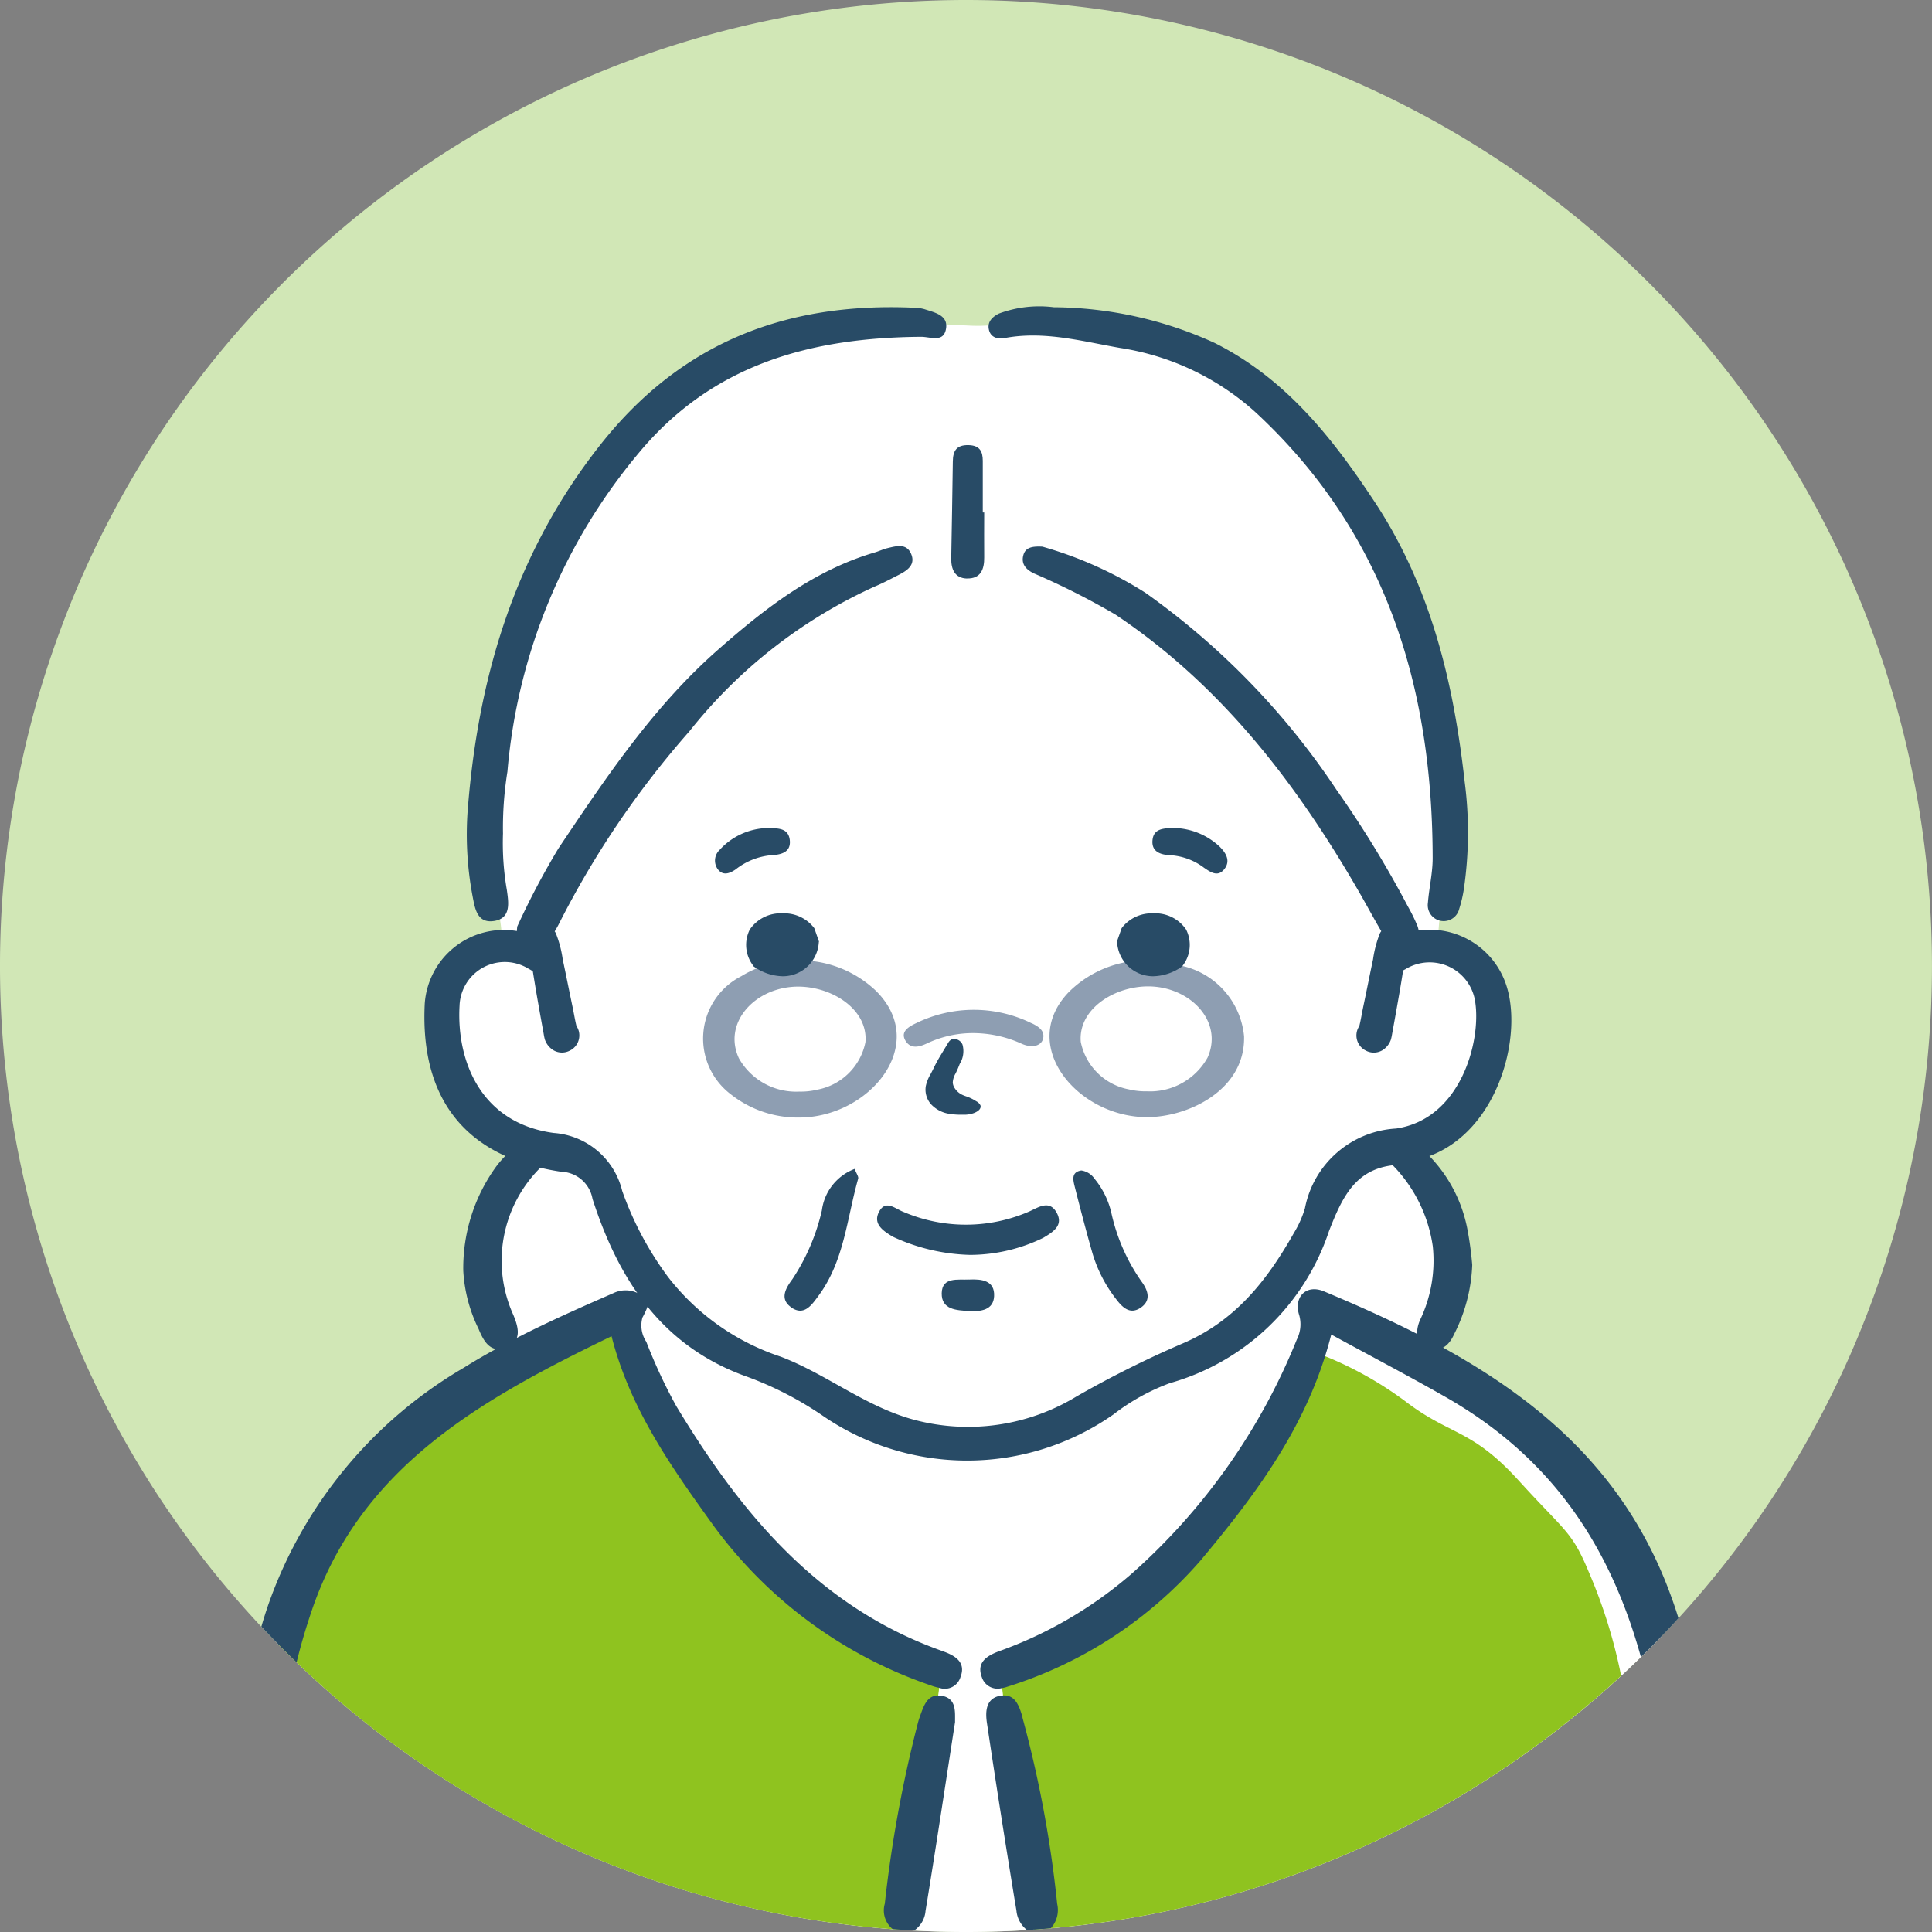 <svg height="100.002" viewBox="0 0 100.002 100.002" width="100.002" xmlns="http://www.w3.org/2000/svg" xmlns:xlink="http://www.w3.org/1999/xlink"><rect x="0" y="0" width="100.002" height="100.002" fill="#808080" stroke="none"/><clipPath id="a"><path d="m0 0h100.002v100.002h-100.002z"/></clipPath><g clip-path="url(#a)"><path d="m100 50a50 50 0 1 1 -50-50 50 50 0 0 1 50 50" fill="#d1e7b6"/><path d="m113.387 116.731c-.348.358-.7.713-1.054 1.061-.338.327-.675.651-1.023.969q-1.2 1.11-2.473 2.135c-.6.491-1.211.962-1.835 1.419a49.679 49.679 0 0 1 -25.202 9.511c-.29.027-.576.048-.866.068-.123.01-.242.017-.365.024q-1.565.1-3.158.1-1.345 0-2.677-.072c-.14-.007-.28-.014-.416-.024-.235-.014-.471-.027-.7-.048a49.733 49.733 0 0 1 -25.254-9.157q-.946-.675-1.855-1.391-1.954-1.54-3.748-3.264c-.317-.307-.631-.617-.945-.931-.072-.075-.147-.153-.222-.228.041-.136.085-.276.13-.413a9.533 9.533 0 0 1 1-2.346 0 0 0 0 1 0 0 5.868 5.868 0 0 0 .651-1.258c.593-1.528 1.316-1.954 2.5-3.482a24.865 24.865 0 0 1 4.075-4.157q.179-.148.358-.286a14.67 14.67 0 0 1 3.322-1.92s0 0 .007 0a6.8 6.8 0 0 0 -.133-1.218c-.014-.061-.027-.119-.044-.177a1.463 1.463 0 0 0 -.16-.382 9.27 9.27 0 0 1 -1.016-2.5 5.489 5.489 0 0 1 .171-3.066 7.98 7.98 0 0 1 1.528-3.168 4.384 4.384 0 0 1 .266-.382c.549-.716.573-.235.529-.9a.54.54 0 0 0 -.041-.188c-.191-.559-1.1-.491-1.985-.917a3.577 3.577 0 0 1 -1.91-2.37 9.753 9.753 0 0 1 -.512-3.1c-.126-1.316.467-1.613 1.054-2.548s.685-.679 1.579-.866.433-.529.385-1.108a.043.043 0 0 1 0-.02c-.014-.15-.034-.324-.068-.515a14.041 14.041 0 0 0 -.484-1.947c-.3-.934-.211-2.336-.211-4.8s.89-4.713 1.057-6.156 1.617-4.543 2.169-6.07a51.743 51.743 0 0 1 2.544-4.539c.3-.723 2.507-2.93 4.713-4.372a18.621 18.621 0 0 1 6.359-2.732 15.33 15.33 0 0 1 5.729-.256l1.221.065c.389.02.836.044 1.289.065a8.209 8.209 0 0 0 .917-.014c.955-.065 2.029-.249 4.212-.273 2.889-.034 2.421.286 6.412 1.688s5.092 3.479 6.534 5.218a20.976 20.976 0 0 1 3.482 5.051 43.1 43.1 0 0 1 2.462 7.9 54.968 54.968 0 0 1 .549 8.618s-.229 1.477-.334 2.629c-.017.157-.027.31-.038.45-.075 1.17.246.825.839 1.1s.979.781 1.487 1.838.256 1.405.3 3.11a3.668 3.668 0 0 1 -1.272 3.216 6.456 6.456 0 0 1 -2.336 1.535c-.157.075-.283.147-.385.208-.638.385-.259.515.177.8a.9.9 0 0 1 .157.133 7.818 7.818 0 0 1 1.245 2.319 17.565 17.565 0 0 1 .382 3.533 5.476 5.476 0 0 1 -.764 3.056 3.393 3.393 0 0 0 -.164.471 1.761 1.761 0 0 0 -.061.355c-.041.668.355 1.1 1.071 1.637a35.853 35.853 0 0 1 5.818 4.164c2.207 2.169 3.1 4.706 4.113 6.531a7.4 7.4 0 0 1 .924 2.578" fill="#fff" transform="translate(-27.4 -32.016)"/><path d="m76.574 218.145-.13.945-.055.4-1.654 12.144c-.235-.014-.471-.027-.7-.048a49.733 49.733 0 0 1 -25.254-9.157q-.946-.675-1.855-1.391-1.954-1.54-3.748-3.264c-.317-.307-.631-.617-.945-.931a27.158 27.158 0 0 1 .907-2.987 0 0 0 0 1 0 0c.215-.59.45-1.183.706-1.787.945-2.23 1.282-2.162 3.908-5a11.03 11.03 0 0 1 2.974-2.4 20.544 20.544 0 0 0 3.322-1.92s0 0 .007 0a21.034 21.034 0 0 1 5.46-2.837 45.528 45.528 0 0 0 1.821 5.269c.675 1.286 5.675 7.769 8.87 9.46s6.36 3.513 6.36 3.513" fill="#8fc31f" transform="translate(-27.829 -131.728)"/><path d="m184.059 221.708q-1.2 1.11-2.473 2.135c-.6.491-1.211.962-1.835 1.419a49.679 49.679 0 0 1 -25.206 9.512c-.29.027-.576.048-.866.068l-1.61-12.12-.048-.379-.038-.276s2.94-1.726 5.907-3.322 7.612-7.735 8.239-8.949a44.323 44.323 0 0 0 1.692-4.983s.355.116.917.348a18.867 18.867 0 0 1 4.154 2.336c2.333 1.787 3.417 1.405 5.856 4.089s2.752 2.619 3.632 4.73a26.873 26.873 0 0 1 1.681 5.392" fill="#8fc31f" transform="translate(-100.15 -134.964)"/><g fill="#8e9eb2"><path d="m169.36 149.635a4.134 4.134 0 0 0 -3.182-3.615 6.053 6.053 0 0 0 -1.842-.307 5.842 5.842 0 0 0 -1.139.116 5.66 5.66 0 0 0 -2.906 1.538c-2.667 2.769.464 6.476 4.045 6.476 2.114 0 5.02-1.371 5.027-4.072 0-.044 0-.089 0-.136m-1.9 1.142a3.409 3.409 0 0 1 -3.127 1.729 3.7 3.7 0 0 1 -.934-.1 3.129 3.129 0 0 1 -2.493-2.459c-.15-1.821 2.016-3.049 3.888-2.851 2 .211 3.468 1.941 2.667 3.683" transform="translate(-104.968 -96.019)"/><path d="m115.746 147.4a5.72 5.72 0 0 0 -3.4-1.617 5.907 5.907 0 0 0 -2.851.382 5.353 5.353 0 0 0 -.791.4 3.623 3.623 0 0 0 -.532 6.128 5.586 5.586 0 0 0 3.526 1.19c3.581 0 6.715-3.707 4.048-6.48m-.621 2.578a3.125 3.125 0 0 1 -2.49 2.459 3.6 3.6 0 0 1 -.938.1 3.394 3.394 0 0 1 -3.124-1.729c-.8-1.739.662-3.472 2.664-3.683 1.872-.2 4.038 1.033 3.888 2.851" transform="translate(-70.329 -96.039)"/><path d="m143.783 153.959a6.782 6.782 0 0 0 -5.958-.01c-.43.2-.851.463-.554.933.276.435.737.3 1.146.1a5.565 5.565 0 0 1 2.443-.511 6.09 6.09 0 0 1 2.431.558c.6.259 1.095.058 1.108-.392.008-.265-.162-.471-.616-.682" transform="translate(-90.391 -100.996)"/></g><g fill="#284b66"><path d="m184.625 211.806c-2.217-6.34-6.623-10.2-11.882-13.1-.191-.106-.382-.211-.576-.31q-.368-.2-.747-.389c-1.565-.8-3.192-1.524-4.85-2.217-.917-.382-1.576.3-1.275 1.235a1.749 1.749 0 0 1 -.126 1.265 32.339 32.339 0 0 1 -8.54 12.11 21.559 21.559 0 0 1 -6.879 4.021c-.607.229-1.177.566-.883 1.344a.853.853 0 0 0 1.047.559 1.282 1.282 0 0 0 .263-.065 21.922 21.922 0 0 0 10-6.524c2.653-3.168 5.163-6.476 6.459-10.593q.174-.547.317-1.115c2.056 1.122 3.99 2.135 5.886 3.216 5.525 3.144 8.543 7.718 10.142 13.478.358-.348.706-.7 1.054-1.061.3-.31.6-.628.89-.948q-.138-.455-.3-.911" transform="translate(-98.046 -128.95)"/><path d="m74.942 214.524c-6.418-2.258-10.449-7.121-13.809-12.69a27.139 27.139 0 0 1 -1.552-3.329 1.527 1.527 0 0 1 -.2-1.255 4.669 4.669 0 0 0 .266-.566c.055-.194.017-.385-.266-.566a1.692 1.692 0 0 0 -.266-.143 1.445 1.445 0 0 0 -1.228.007c-1.685.733-3.366 1.48-5 2.316-.235.119-.471.242-.7.368-.13.068-.259.136-.389.211-.563.307-1.115.628-1.661.969a23.025 23.025 0 0 0 -10.137 12.311c-.123.361-.239.726-.344 1.091.218.232.437.46.658.689.075.075.15.153.222.228.314.314.628.624.945.931.222-.914.491-1.818.791-2.7 2.548-7.472 8.836-10.944 15.51-14.18.955 3.762 3.1 6.776 5.276 9.8a23.213 23.213 0 0 0 11.237 8.27 2.687 2.687 0 0 0 .454.13.848.848 0 0 0 1.095-.559c.3-.767-.283-1.112-.9-1.33" transform="translate(-26.128 -129.052)"/><path d="m137.246 257.364a1.121 1.121 0 0 0 -.246-.031c-.607 0-.771.614-.958 1.125-.061.164-.1.338-.143.5a66.127 66.127 0 0 0 -1.661 9.153 1.245 1.245 0 0 0 .406 1.313c.232.02.467.034.7.048.136.01.276.017.416.024a1.36 1.36 0 0 0 .587-1.013c.532-3.233 1.016-6.473 1.528-9.774-.007-.5.085-1.187-.631-1.35" transform="translate(-88.44 -169.573)"/><path d="m151.568 258.456c-.16-.539-.351-1.173-1.013-1.136a1.237 1.237 0 0 0 -.184.024c-.713.153-.733.832-.648 1.4q.726 4.865 1.528 9.72a1.444 1.444 0 0 0 .546 1c.123-.007.242-.014.365-.024.29-.02.576-.041.866-.068a1.4 1.4 0 0 0 .331-1.262 60.091 60.091 0 0 0 -1.8-9.655" transform="translate(-98.639 -169.563)"/><path d="m142.4 183.313c-.363-.643-.9-.29-1.381-.065a8.213 8.213 0 0 1 -6.525.043c-.431-.158-.926-.654-1.269-.034-.361.652.217 1.021.711 1.316a10.071 10.071 0 0 0 3.985.936 8.694 8.694 0 0 0 3.793-.884c.5-.3 1.066-.638.686-1.312" transform="translate(-87.713 -120.555)"/><path d="m144.345 194.187c-.581.028-1.4-.146-1.417.709s.764.884 1.422.922c.618.035 1.255-.057 1.29-.768.04-.819-.648-.894-1.295-.862" transform="translate(-94.184 -127.958)"/><path d="m119.4 184.576c.678.478 1.071-.113 1.429-.6 1.329-1.8 1.466-4 2.049-6.054.031-.108-.088-.26-.181-.507a2.658 2.658 0 0 0 -1.697 2.149 10.831 10.831 0 0 1 -1.523 3.554c-.343.461-.682 1.025-.068 1.458" transform="translate(-78.459 -116.911)"/><path d="m164 178.065a1 1 0 0 0 -.677-.417c-.525.08-.429.484-.34.838.29 1.148.59 2.294.914 3.434a7.181 7.181 0 0 0 1.21 2.363c.327.434.724.855 1.294.465s.358-.923.03-1.365a9.85 9.85 0 0 1 -1.552-3.539 4.309 4.309 0 0 0 -.88-1.778" transform="translate(-107.354 -117.063)"/><path d="m141.069 158.854c-.062.113-.12.229-.177.345-.048.1-.1.2-.148.291l-.012.023a2.044 2.044 0 0 0 -.251.628 1.14 1.14 0 0 0 .286.949 1.616 1.616 0 0 0 .921.479 3.638 3.638 0 0 0 .543.048h.057.139a1.484 1.484 0 0 0 .543-.085c.259-.1.384-.242.343-.395a.491.491 0 0 0 -.221-.217l-.024-.015a2.2 2.2 0 0 0 -.3-.161c-.066-.031-.135-.055-.2-.079a1.579 1.579 0 0 1 -.252-.105.959.959 0 0 1 -.338-.317.592.592 0 0 1 -.1-.294 1.026 1.026 0 0 1 .146-.467 5.191 5.191 0 0 0 .213-.493 1.257 1.257 0 0 0 .145-1 .48.48 0 0 0 -.427-.294c-.2 0-.277.137-.349.258l-.293.484c-.082.136-.164.271-.24.411" transform="translate(-92.562 -103.919)"/><path d="m113.623 141.367.04.027a2.673 2.673 0 0 0 1.478.486 1.865 1.865 0 0 0 1.859-1.747l.009-.053-.239-.683-.017-.024a1.953 1.953 0 0 0 -1.624-.749 1.929 1.929 0 0 0 -1.7.839 1.76 1.76 0 0 0 .173 1.863z" transform="translate(-74.619 -91.348)"/><path d="m169.786 139.372-.017.024-.24.683.009.054a1.865 1.865 0 0 0 1.855 1.746 2.674 2.674 0 0 0 1.478-.486l.04-.027.024-.041a1.761 1.761 0 0 0 .173-1.863 1.929 1.929 0 0 0 -1.7-.839 1.953 1.953 0 0 0 -1.624.749" transform="translate(-111.714 -91.347)"/><path d="m112.381 126.284c-.079-.643-.669-.59-1.138-.61a3.448 3.448 0 0 0 -2.49 1.131.762.762 0 0 0 -.112.98c.269.379.627.246.938.032a3.483 3.483 0 0 1 1.824-.735c.516-.023 1.06-.14.978-.8" transform="translate(-71.503 -82.814)"/><path d="m175.853 127.074a3.22 3.22 0 0 1 1.718.644c.332.227.712.506 1.053.078s.09-.839-.243-1.169a3.57 3.57 0 0 0 -2.415-.965c-.448.023-.971.017-1.051.58-.093.654.408.813.939.832" transform="translate(-115.254 -82.806)"/><path d="m150.9 48.2c2.044-.381 4.014.176 5.983.518a13.482 13.482 0 0 1 7.03 3.363c6.7 6.231 9.118 14.167 9.128 23.046 0 .769-.185 1.536-.246 2.307a.826.826 0 0 0 1.622.307 6.611 6.611 0 0 0 .238-1.016 20.248 20.248 0 0 0 .043-5.556c-.575-5.138-1.75-10.076-4.643-14.462-2.192-3.323-4.607-6.4-8.3-8.252a20.333 20.333 0 0 0 -8.324-1.848 6 6 0 0 0 -2.849.33c-.322.165-.6.416-.513.821.093.434.474.509.828.443" transform="translate(-98.885 -30.704)"/><path d="m72.268 78.394c.9-.138.75-.97.663-1.606a14.207 14.207 0 0 1 -.2-2.92 18.32 18.32 0 0 1 .23-3.209 29.552 29.552 0 0 1 6.8-16.493c3.839-4.618 8.939-5.966 14.608-6.01.485 0 1.135.3 1.282-.359.169-.757-.564-.894-1.108-1.073a2.138 2.138 0 0 0 -.575-.076c-6.56-.283-12 1.777-16.2 7.1-4.333 5.493-6.259 11.76-6.836 18.572a17.183 17.183 0 0 0 .217 4.747c.126.643.221 1.463 1.117 1.327" transform="translate(-46.696 -30.722)"/><path d="m116.446 114.461c3.522-1.317 4.8-6.076 4.015-8.716a4.174 4.174 0 0 0 -4.575-2.96 1.429 1.429 0 0 0 -.056-.216 8.839 8.839 0 0 0 -.509-1.041 54.9 54.9 0 0 0 -3.691-6.028 38.834 38.834 0 0 0 -9.885-10.192 20.236 20.236 0 0 0 -5.336-2.39c-.546-.027-.888.044-.991.464-.113.46.169.73.538.915a38.357 38.357 0 0 1 4.243 2.143c5.5 3.679 9.406 8.784 12.658 14.449.369.643.72 1.3 1.094 1.935a.555.555 0 0 0 -.069.107 5.842 5.842 0 0 0 -.356 1.347c-.087.409-.171.817-.254 1.226q-.129.637-.263 1.274c-.065.314-.116.639-.194.954a.871.871 0 0 0 -.113.236l-.007.023a.877.877 0 0 0 .4.982l.028.014a.871.871 0 0 0 .884 0 1.047 1.047 0 0 0 .444-.556 2.69 2.69 0 0 0 .061-.29q.061-.333.121-.665.12-.666.236-1.332c.075-.429.147-.858.213-1.288.04-.023.08-.046.119-.065a2.385 2.385 0 0 1 3.618 1.737c.293 2.052-.78 6.022-4.1 6.51a5.1 5.1 0 0 0 -4.719 4.127 5.4 5.4 0 0 1 -.569 1.275c-1.38 2.439-3.028 4.574-5.813 5.745a53.79 53.79 0 0 0 -5.443 2.722 10.81 10.81 0 0 1 -8.405 1.206c-2.539-.686-4.507-2.352-6.9-3.264a12.236 12.236 0 0 1 -5.821-4.107 16.885 16.885 0 0 1 -2.388-4.475 3.937 3.937 0 0 0 -3.542-3c-3.742-.5-5.04-3.678-4.877-6.581a2.342 2.342 0 0 1 3.577-1.915c.07.035.142.079.215.125q.1.624.206 1.246.116.666.236 1.332.06.333.121.665a2.61 2.61 0 0 0 .06.29 1.048 1.048 0 0 0 .444.556.871.871 0 0 0 .883 0l.028-.014a.877.877 0 0 0 .4-.982l-.007-.023a.861.861 0 0 0 -.113-.236c-.077-.314-.128-.64-.194-.954q-.133-.637-.263-1.274-.124-.614-.254-1.226a5.807 5.807 0 0 0 -.356-1.347.548.548 0 0 0 -.059-.094c.08-.131.157-.265.224-.4a47.6 47.6 0 0 1 6.751-9.96 25.848 25.848 0 0 1 9.61-7.5c.428-.178.839-.4 1.252-.61.436-.225.851-.523.61-1.078s-.764-.4-1.216-.293c-.225.053-.437.158-.659.223-3.17.933-5.694 2.906-8.119 5.038-3.351 2.947-5.806 6.623-8.26 10.286a40.128 40.128 0 0 0 -2.132 4.044c-.009.081-.015.158-.018.231a4.1 4.1 0 0 0 -4.769 3.764c-.187 3.773 1.152 6.512 4.169 7.877a5.346 5.346 0 0 0 -.447.515 8.946 8.946 0 0 0 -1.727 5.433 7.748 7.748 0 0 0 .793 3.008c.259.633.62 1.292 1.442.956s.617-1.052.353-1.688a6.791 6.791 0 0 1 1.4-7.614c.345.081.7.152 1.078.207a1.7 1.7 0 0 1 1.623 1.407c1.333 4.128 3.547 7.626 8.009 9.207a17.739 17.739 0 0 1 3.9 2.01 13.2 13.2 0 0 0 15.049-.057 10.963 10.963 0 0 1 2.935-1.627 12.16 12.16 0 0 0 8.226-7.861c.684-1.76 1.357-3.181 3.3-3.414.055.055.109.11.159.165a7.532 7.532 0 0 1 1.915 4.028 7.121 7.121 0 0 1 -.668 3.837c-.225.54-.231 1.113.4 1.395.684.306 1.118-.112 1.377-.688a8.6 8.6 0 0 0 .933-3.577 18.065 18.065 0 0 0 -.248-1.838 7.454 7.454 0 0 0 -1.976-3.806" transform="translate(-42.455 -54.624)"/><path d="m145.182 74.458c.707.019.9-.47.892-1.091-.009-.774 0-1.549 0-2.323h-.074c0-.891 0-1.782 0-2.673 0-.489-.158-.8-.737-.814-.629-.014-.807.3-.813.853-.018 1.666-.056 3.331-.082 5-.009.567.179 1.035.817 1.052" transform="translate(-95.131 -44.517)"/></g></g></svg>